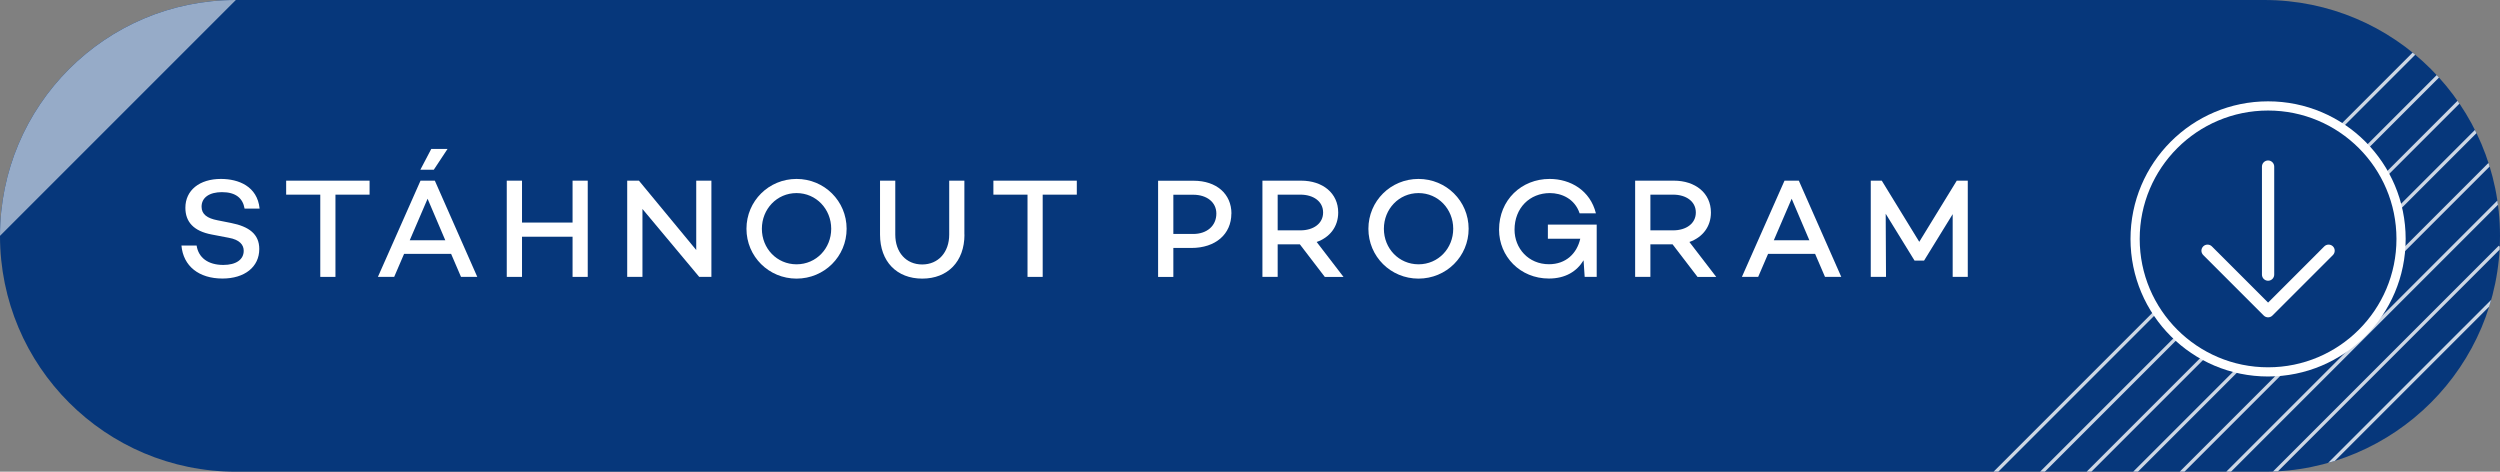 <?xml version="1.0" encoding="UTF-8"?>
<svg id="Vrstva_1" data-name="Vrstva 1" xmlns="http://www.w3.org/2000/svg" xmlns:xlink="http://www.w3.org/1999/xlink" viewBox="0 0 318 60">
  <rect x="0" y="0" width="318" height="60" fill="#808080" stroke="none"/>
  <defs>
    <style>
      .cls-1 {
        fill: #fff;
      }

      .cls-2, .cls-3, .cls-4 {
        fill: none;
      }

      .cls-3 {
        stroke-width: .43px;
      }

      .cls-3, .cls-4 {
        stroke: #cdd7e5;
        stroke-linecap: square;
      }

      .cls-5 {
        fill: #96abc8;
      }

      .cls-6 {
        fill: #06377b;
      }

      .cls-4 {
        stroke-width: .33px;
      }

      .cls-7 {
        clip-path: url(#clippath);
      }
    </style>
    <clipPath id="clippath">
      <path class="cls-2" d="M288,60c16.57,0,30-13.43,30-30S304.57,0,288,0h0s-258,0-258,0C13.43,0,0,13.43,0,30s13.43,30,30,30h0s258,0,258,0Z"/>
    </clipPath>
  </defs>
  <path class="cls-6" d="M288,60c16.57,0,30-13.43,30-30S304.57,0,288,0h0s-258,0-258,0C13.43,0,0,13.43,0,30s13.43,30,30,30h0s258,0,258,0Z"/>
  <g class="cls-7">
    <g>
      <line class="cls-3" x1="317.84" y1="-3.96" x2="148.93" y2="164.95"/>
      <line class="cls-3" x1="317.84" y1="1.96" x2="148.93" y2="170.87"/>
      <line class="cls-3" x1="317.84" y1="7.88" x2="148.93" y2="176.79"/>
      <line class="cls-3" x1="317.84" y1="13.8" x2="148.93" y2="182.71"/>
      <line class="cls-3" x1="317.84" y1="19.72" x2="148.93" y2="188.63"/>
      <line class="cls-3" x1="317.84" y1="25.64" x2="148.93" y2="194.55"/>
      <line class="cls-3" x1="317.84" y1="31.56" x2="148.93" y2="200.47"/>
      <line class="cls-3" x1="317.84" y1="37.48" x2="148.93" y2="206.38"/>
      <line class="cls-4" x1="317.84" y1="43.4" x2="148.93" y2="212.3"/>
    </g>
  </g>
  <g>
    <circle class="cls-1" cx="288.5" cy="30.39" r="17.5"/>
    <g>
      <circle class="cls-6" cx="288.5" cy="30.39" r="16.33"/>
      <path class="cls-1" d="M287.72,21.19c0-.43.35-.78.78-.78s.78.35.78.78v13.74c0,.43-.35.78-.78.78s-.78-.35-.78-.78v-13.74Z"/>
      <path class="cls-1" d="M287.95,40.14l-7.7-7.7c-.15-.15-.23-.35-.23-.55s.08-.4.23-.55c.3-.3.8-.3,1.1,0l7.15,7.15,7.15-7.15c.3-.3.8-.3,1.1,0,.3.3.3.8,0,1.1l-7.7,7.7c-.3.3-.8.3-1.1,0Z"/>
    </g>
  </g>
  <g>
    <path class="cls-1" d="M33.02,26.53h-1.91c-.22-1.3-1.1-2.09-2.88-2.09-1.57,0-2.59.67-2.59,1.85,0,.97.72,1.48,2.03,1.73l1.71.34c2.29.45,3.6,1.42,3.6,3.31,0,2.29-1.87,3.76-4.68,3.76-2.99,0-4.99-1.57-5.22-4.2h1.93c.23,1.55,1.46,2.47,3.4,2.47,1.6,0,2.59-.67,2.59-1.8,0-.74-.49-1.41-1.93-1.66l-2.14-.41c-2.29-.43-3.35-1.6-3.35-3.4,0-2.23,1.8-3.67,4.52-3.67,2.25,0,4.63.94,4.92,3.76Z"/>
    <path class="cls-1" d="M47.01,24.76h-4.34v10.46h-1.93v-10.46h-4.34v-1.78h10.61v1.78Z"/>
    <path class="cls-1" d="M57.38,32.29h-5.98l-1.26,2.93h-2.07l5.42-12.24h1.82l5.4,12.24h-2.07l-1.26-2.93ZM56.64,30.56l-2.25-5.28-2.27,5.28h4.52ZM55.18,21.59h-1.71l1.39-2.65h2.07l-1.75,2.65Z"/>
    <path class="cls-1" d="M74.76,22.98v12.24h-1.93v-5.11h-6.43v5.11h-1.94v-12.24h1.94v5.33h6.43v-5.33h1.93Z"/>
    <path class="cls-1" d="M90.49,22.98v12.24h-1.55l-7.22-8.64v8.64h-1.94v-12.24h1.49l7.29,8.82v-8.82h1.93Z"/>
    <path class="cls-1" d="M107.69,29.1c0,3.53-2.84,6.34-6.37,6.34s-6.37-2.81-6.37-6.34,2.84-6.34,6.37-6.34,6.37,2.81,6.37,6.34ZM105.73,29.1c0-2.5-1.91-4.54-4.41-4.54s-4.41,2.03-4.41,4.54,1.91,4.52,4.41,4.52,4.41-2.02,4.41-4.52Z"/>
    <path class="cls-1" d="M122.68,29.84c0,3.44-2.14,5.6-5.37,5.6s-5.37-2.16-5.37-5.6v-6.86h1.94v6.86c0,2.25,1.37,3.8,3.42,3.8s3.44-1.55,3.44-3.8v-6.86h1.93v6.86Z"/>
    <path class="cls-1" d="M136.97,24.76h-4.34v10.46h-1.93v-10.46h-4.34v-1.78h10.61v1.78Z"/>
    <path class="cls-1" d="M156.63,27.16c0,2.63-2.02,4.38-5.08,4.38h-2.3v3.69h-1.94v-12.24h4.52c2.9,0,4.81,1.67,4.81,4.18ZM154.72,27.16c0-1.42-1.19-2.39-2.95-2.39h-2.52v4.99h2.52c1.76,0,2.95-1.04,2.95-2.59Z"/>
    <path class="cls-1" d="M165.35,31.08h-2.83v4.14h-1.94v-12.24h4.92c2.74,0,4.72,1.58,4.72,4.05,0,1.82-1.08,3.17-2.74,3.75l3.42,4.45h-2.38l-3.17-4.14ZM162.52,29.3h2.9c1.64,0,2.88-.86,2.88-2.27s-1.24-2.27-2.88-2.27h-2.9v4.54Z"/>
    <path class="cls-1" d="M186.81,29.1c0,3.53-2.85,6.34-6.38,6.34s-6.37-2.81-6.37-6.34,2.84-6.34,6.37-6.34,6.38,2.81,6.38,6.34ZM184.85,29.1c0-2.5-1.91-4.54-4.41-4.54s-4.41,2.03-4.41,4.54,1.91,4.52,4.41,4.52,4.41-2.02,4.41-4.52Z"/>
    <path class="cls-1" d="M203.1,28.58v6.64h-1.53l-.14-2.11c-.86,1.42-2.32,2.32-4.41,2.32-3.66,0-6.34-2.81-6.34-6.21,0-3.8,2.86-6.46,6.43-6.46,2.65,0,5.17,1.46,5.89,4.38h-2.07c-.63-1.89-2.34-2.58-3.78-2.58-2.57,0-4.5,1.89-4.5,4.66,0,2.36,1.76,4.39,4.38,4.39,2.16,0,3.55-1.37,3.98-3.24h-4.12v-1.8h6.23Z"/>
    <path class="cls-1" d="M212.76,31.08h-2.83v4.14h-1.94v-12.24h4.92c2.74,0,4.72,1.58,4.72,4.05,0,1.82-1.08,3.17-2.74,3.75l3.42,4.45h-2.38l-3.17-4.14ZM209.93,29.3h2.9c1.64,0,2.88-.86,2.88-2.27s-1.24-2.27-2.88-2.27h-2.9v4.54Z"/>
    <path class="cls-1" d="M230.88,32.29h-5.98l-1.26,2.93h-2.07l5.42-12.24h1.82l5.4,12.24h-2.07l-1.26-2.93ZM230.15,30.56l-2.25-5.28-2.27,5.28h4.52Z"/>
    <path class="cls-1" d="M250.31,35.22h-1.93v-7.98l-3.64,5.91h-1.21l-3.67-5.96.04,8.03h-1.94v-12.24h1.4l4.77,7.78,4.77-7.78h1.4v12.24Z"/>
  </g>
  <path class="cls-5" d="M30,0C13.43,0,0,13.43,0,30L30,0Z"/>
</svg>